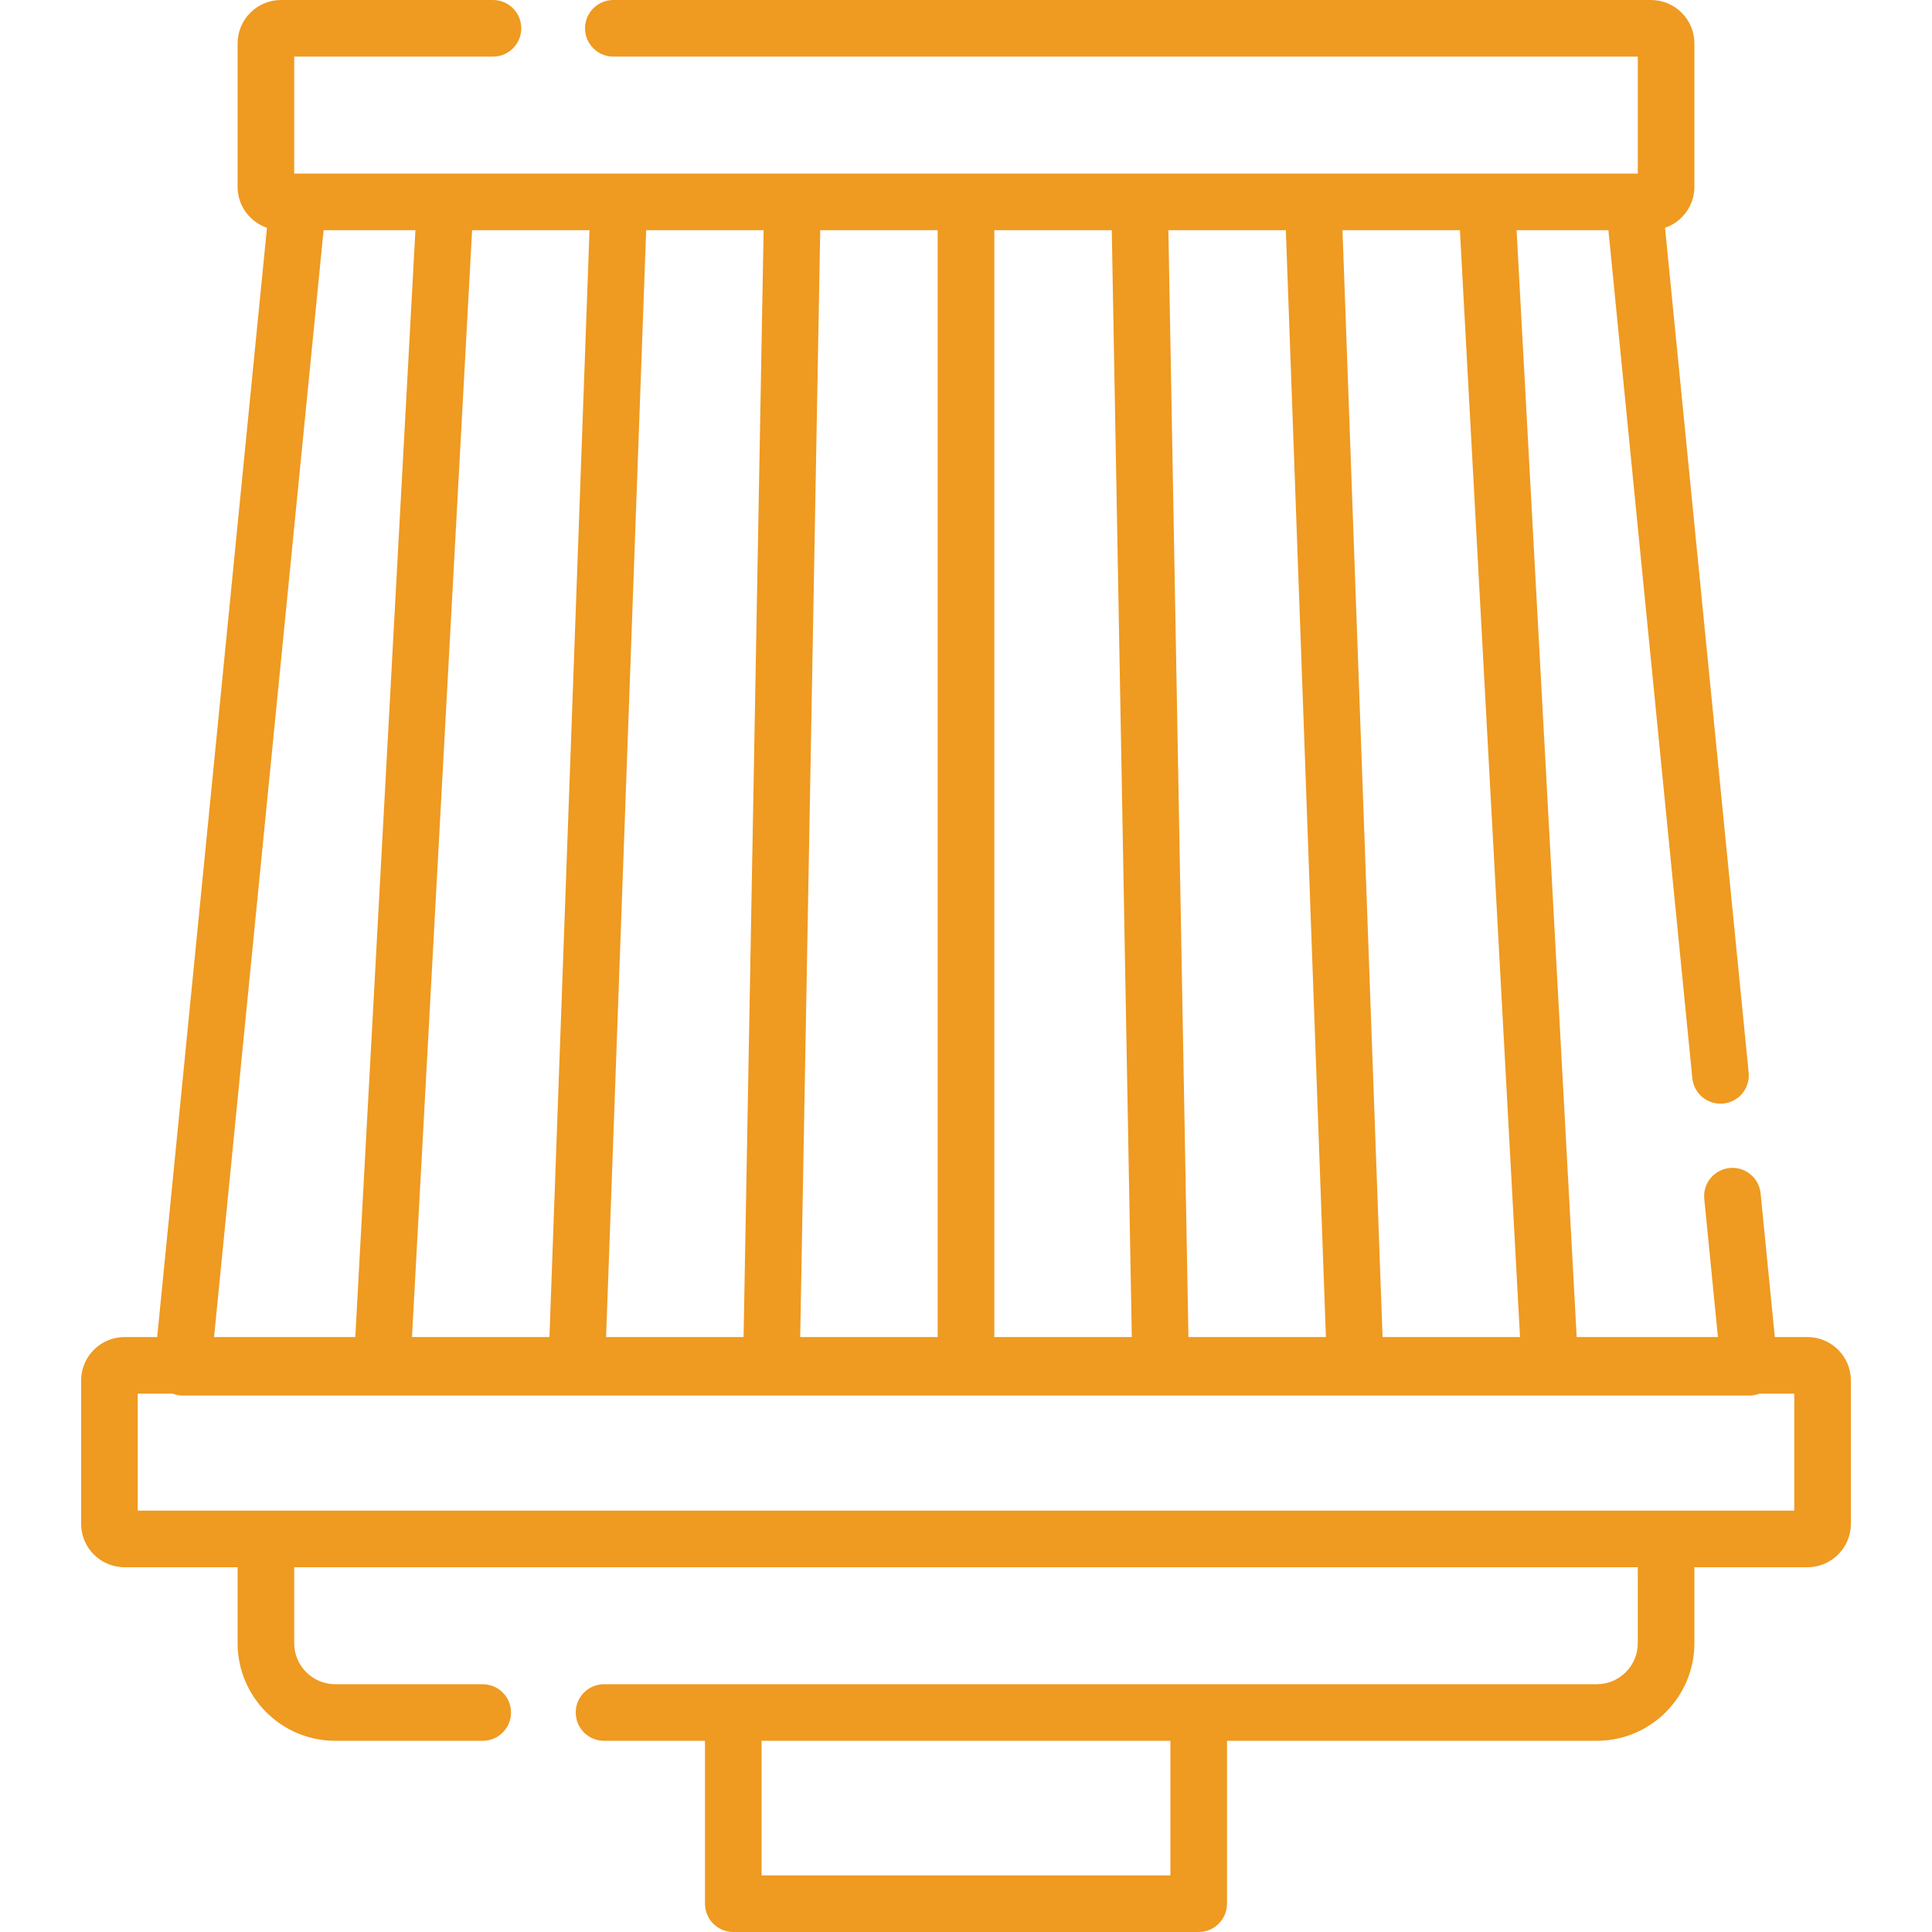 <svg width="100" height="100" viewBox="0 0 100 100" fill="none" xmlns="http://www.w3.org/2000/svg">
<g clip-path="url(#clip0)">
<path d="M93.555 69.206H91.864L91.128 61.768C91.048 60.963 90.331 60.374 89.526 60.455C88.721 60.534 88.133 61.251 88.213 62.056L88.92 69.206H81.609L78.498 11.914H83.251L87.594 55.806C87.674 56.611 88.389 57.199 89.196 57.12C90.001 57.04 90.59 56.323 90.51 55.518L86.182 11.791C87.065 11.488 87.702 10.652 87.702 9.668V2.246C87.702 1.008 86.695 0 85.456 0H31.746C30.937 0 30.281 0.656 30.281 1.465C30.281 2.274 30.937 2.93 31.746 2.93H84.773V8.984H15.227V2.93H25.516C26.325 2.93 26.981 2.274 26.981 1.465C26.981 0.656 26.325 0 25.516 0H14.544C13.306 0 12.298 1.008 12.298 2.246V9.668C12.298 10.652 12.935 11.488 13.818 11.791L8.136 69.206H6.445C5.207 69.206 4.199 70.213 4.199 71.452V78.874C4.199 80.112 5.207 81.12 6.445 81.12H12.298V85.05C12.298 87.837 14.565 90.104 17.352 90.104H24.985C25.794 90.104 26.45 89.449 26.45 88.639C26.45 87.83 25.794 87.175 24.985 87.175H17.352C16.18 87.175 15.227 86.222 15.227 85.05V81.12H84.772V85.05C84.772 86.222 83.82 87.175 82.648 87.175H31.265C30.456 87.175 29.8 87.83 29.8 88.639C29.8 89.449 30.456 90.104 31.265 90.104H36.49V98.535C36.49 99.344 37.146 100 37.955 100H62.044C62.853 100 63.509 99.344 63.509 98.535V90.104H82.648C85.435 90.104 87.702 87.837 87.702 85.05V81.12H93.555C94.793 81.12 95.801 80.112 95.801 78.874V71.452C95.801 70.213 94.793 69.206 93.555 69.206ZM60.58 97.07H39.42V90.104H60.58V97.07H60.58ZM30.513 11.914L28.439 69.206H21.324L24.436 11.914H30.513ZM61.513 69.206L60.475 11.914H66.555L68.629 69.206H61.513ZM58.582 69.206H51.465V11.914H57.545L58.582 69.206ZM48.535 69.206H41.418L42.455 11.914H48.535V69.206ZM38.487 69.206H31.371L33.445 11.914H39.525L38.487 69.206ZM78.676 69.206H71.561L69.487 11.914H75.564L78.676 69.206ZM16.749 11.914H21.502L18.39 69.206H11.08L16.749 11.914ZM92.871 78.19H7.129V72.135H8.933C9.097 72.198 9.273 72.233 9.453 72.233H90.547C90.727 72.233 90.903 72.198 91.067 72.135H92.871V78.19Z" fill="#EF9A21"/>
</g>
<defs>
<clipPath id="clip0">
<rect width="100" height="100" fill="white"/>
</clipPath>
</defs>
</svg>
